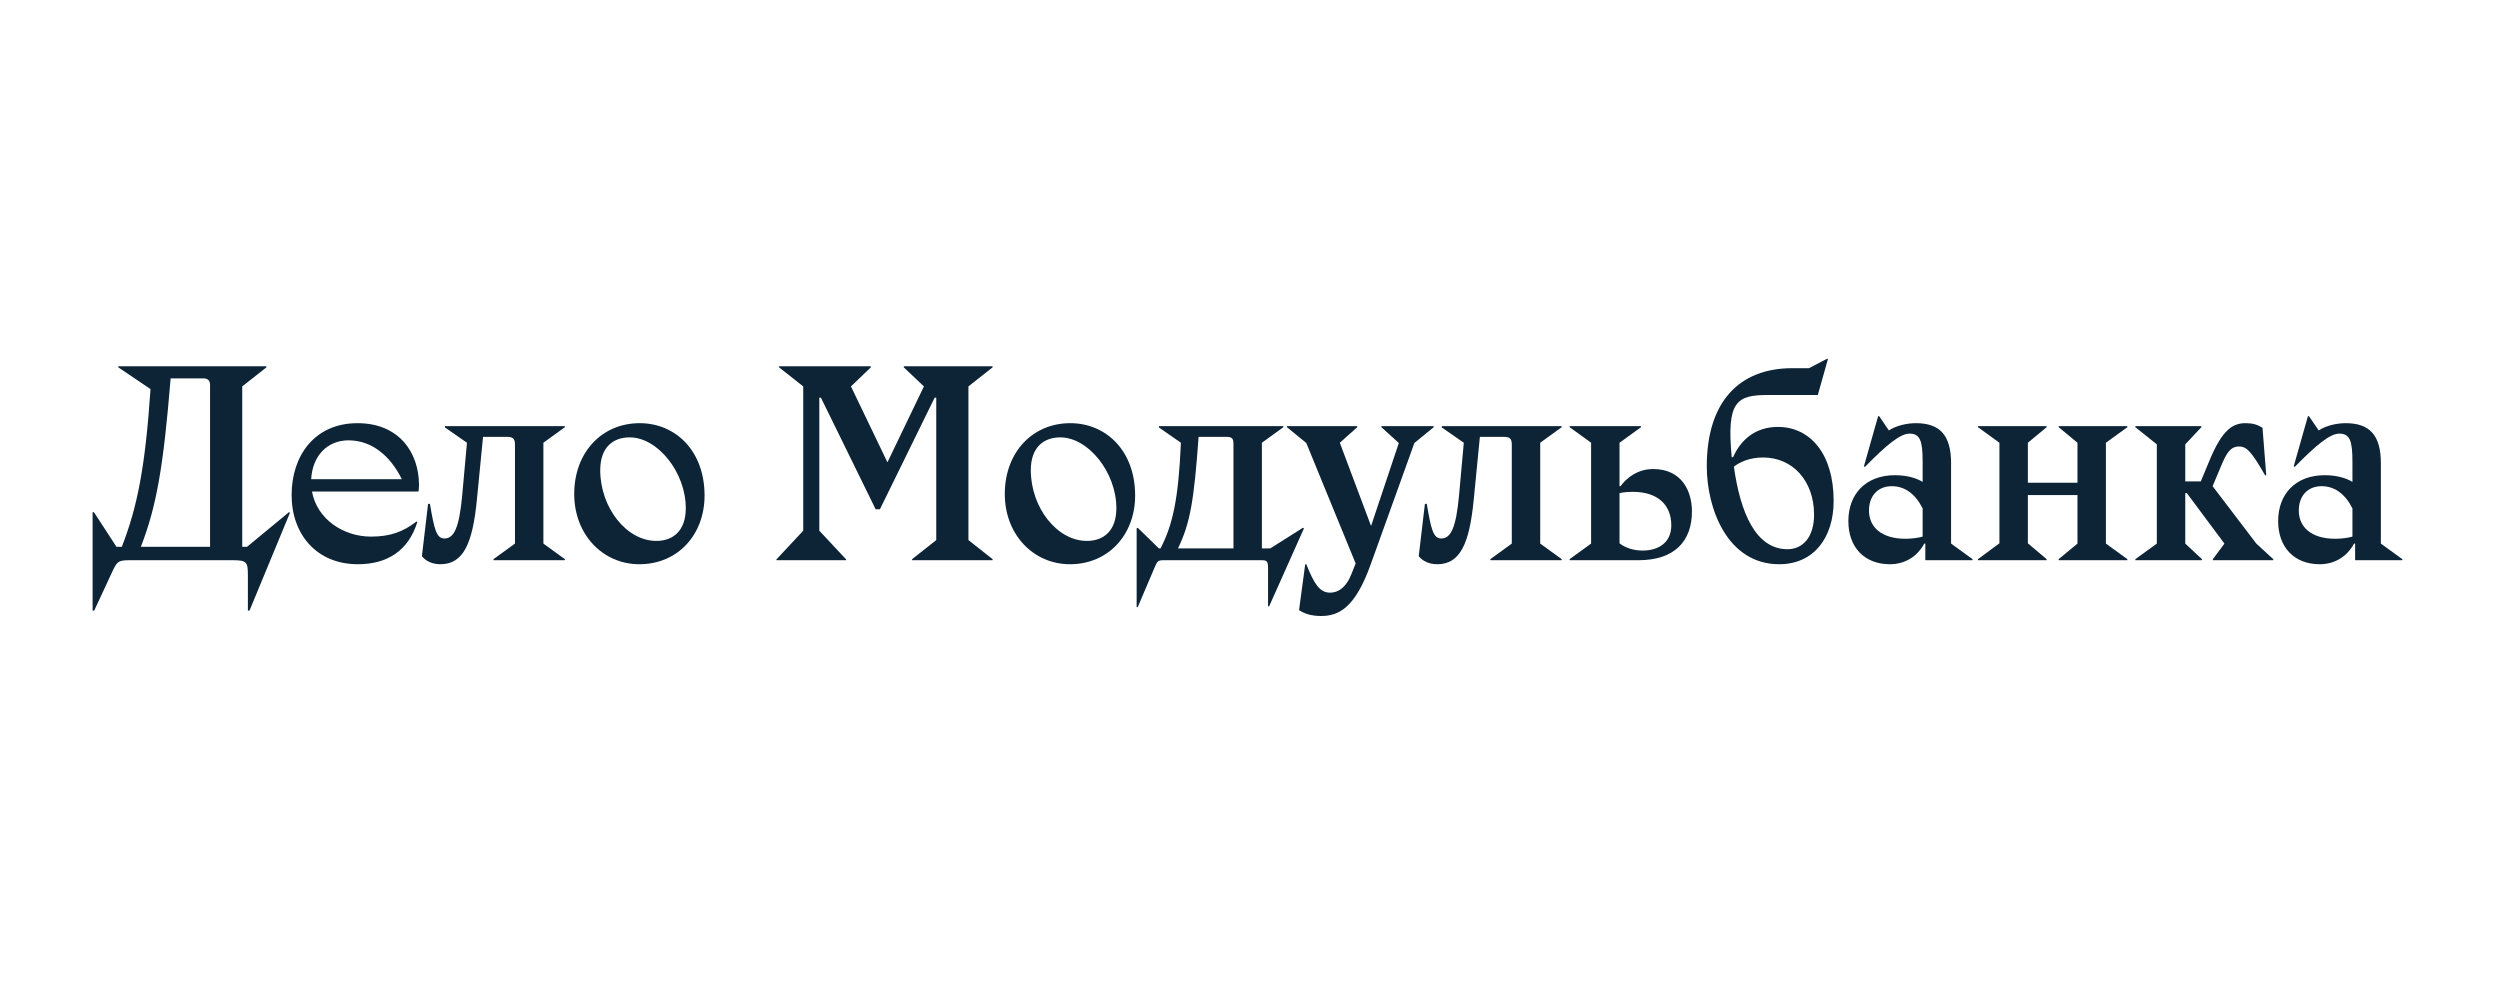<svg width="216" height="85" viewBox="0 0 216 85" fill="none" xmlns="http://www.w3.org/2000/svg">
<path d="M24.962 44.254L21.347 47.243H20.93V33.386L23.016 31.741V31.648H10.225V31.741L13.005 33.618C12.542 40.477 11.847 43.837 10.526 47.243H10.062L8.116 44.254H8V52.758H8.139L9.645 49.514C10.109 48.518 10.178 48.402 11.221 48.402H20.119C21.301 48.402 21.417 48.564 21.417 49.653V52.758H21.556L25.055 44.3L24.962 44.254ZM12.171 47.243C13.515 43.767 14.117 40.384 14.743 32.691H17.524C17.871 32.691 18.149 32.784 18.149 33.27V47.243H12.171Z" fill="#0D2437"/>
<path d="M36.202 41.914C36.202 39.087 34.464 36.562 30.895 36.562C27.165 36.562 25.195 39.389 25.195 42.772C25.195 46.155 27.35 48.75 30.919 48.75C33.398 48.75 35.275 47.638 36.063 45.089L35.97 45.066C34.812 45.969 33.676 46.363 32.054 46.363C29.691 46.363 27.396 44.88 26.956 42.471H36.156C36.179 42.331 36.202 42.146 36.202 41.914ZM26.887 41.404C26.979 39.481 28.207 38.045 30.108 38.045C32.17 38.045 33.746 39.435 34.719 41.404H26.887Z" fill="#0D2437"/>
<path d="M41.735 37.743H43.774C44.307 37.743 44.493 37.882 44.493 38.415V46.966L42.639 48.31V48.403H48.803V48.31L46.949 46.966V38.253L48.803 36.909V36.816H38.445V36.932L40.345 38.253L39.928 42.864C39.673 45.575 39.233 46.526 38.398 46.526C37.703 46.526 37.518 45.715 37.147 43.536H36.985L36.452 48.055C36.8 48.495 37.379 48.75 38.051 48.75C40.02 48.75 40.831 46.989 41.202 43.189L41.735 37.743Z" fill="#0D2437"/>
<path d="M49.612 42.679C49.612 46.201 52.092 48.75 55.243 48.75C58.557 48.75 60.874 46.201 60.874 42.818C60.874 38.925 58.348 36.562 55.266 36.562C51.999 36.562 49.612 39.087 49.612 42.679ZM51.86 40.617C51.86 38.717 52.903 37.79 54.409 37.79C56.819 37.79 59.252 40.802 59.252 43.907C59.252 45.807 58.209 46.734 56.703 46.734C54.131 46.734 51.86 43.861 51.86 40.617Z" fill="#0D2437"/>
<path d="M69.399 33.386V45.853L67.082 48.333V48.402H73.106V48.333L70.789 45.853V34.36H70.928L75.655 43.999H76.026L80.753 34.36H80.892V46.664L78.807 48.309V48.402H85.758V48.309L83.673 46.664V33.386L85.758 31.741V31.648H78.088V31.741L79.826 33.386L76.675 39.944L73.523 33.386L75.238 31.741V31.648H67.313V31.741L69.399 33.386Z" fill="#0D2437"/>
<path d="M86.814 42.679C86.814 46.201 89.294 48.75 92.445 48.75C95.758 48.75 98.076 46.201 98.076 42.818C98.076 38.925 95.55 36.562 92.468 36.562C89.201 36.562 86.814 39.087 86.814 42.679ZM89.062 40.617C89.062 38.717 90.105 37.79 91.611 37.79C94.021 37.79 96.454 40.802 96.454 43.907C96.454 45.807 95.411 46.734 93.905 46.734C91.333 46.734 89.062 43.861 89.062 40.617Z" fill="#0D2437"/>
<path d="M112.573 45.599L109.746 47.383H109.028V38.253L110.882 36.909V36.816H100.129V36.932L102.03 38.253C101.821 43.166 101.311 45.367 100.268 47.383H100.129L98.299 45.599L98.206 45.645V52.458H98.299L99.759 49.028C99.99 48.472 100.06 48.403 100.547 48.403H108.958C109.491 48.403 109.56 48.472 109.56 49.19V52.388H109.653L112.665 45.645L112.573 45.599ZM103.559 37.743H105.945C106.525 37.743 106.571 37.952 106.571 38.415V47.383H101.774C102.84 45.205 103.165 43.212 103.559 37.743Z" fill="#0D2437"/>
<path d="M120.858 38.276L118.471 45.413H118.448L115.76 38.253L117.266 36.909V36.816H111.195V36.909L112.864 38.276L117.127 48.681L116.779 49.561C116.293 50.812 115.575 51.206 114.926 51.206C113.999 51.206 113.536 50.419 112.864 48.75H112.771L112.238 52.713C112.747 53.06 113.396 53.222 114.138 53.222C115.667 53.222 117.081 52.527 118.424 48.773L122.202 38.276L123.87 36.909V36.816H119.352V36.909L120.858 38.276Z" fill="#0D2437"/>
<path d="M127.862 37.743H129.901C130.434 37.743 130.619 37.882 130.619 38.415V46.966L128.766 48.31V48.403H134.929V48.31L133.075 46.966V38.253L134.929 36.909V36.816H124.571V36.932L126.472 38.253L126.055 42.864C125.799 45.575 125.359 46.526 124.525 46.526C123.829 46.526 123.644 45.715 123.274 43.536H123.112L122.578 48.055C122.926 48.495 123.505 48.75 124.178 48.75C126.147 48.75 126.958 46.989 127.329 43.189L127.862 37.743Z" fill="#0D2437"/>
<path d="M135.617 48.403H141.572C144.655 48.403 146.184 46.781 146.184 44.185C146.184 42.517 145.372 40.524 142.824 40.524C140.97 40.524 140.02 42.007 140.02 42.007H139.927V38.253L141.781 36.909V36.816H135.617V36.909L137.471 38.253V46.966L135.617 48.31V48.403ZM139.927 42.609C139.927 42.609 140.321 42.494 141.063 42.494C143.264 42.494 144.4 43.652 144.4 45.39C144.4 46.85 143.334 47.568 141.92 47.568C141.178 47.568 140.461 47.36 139.927 46.943V42.609Z" fill="#0D2437"/>
<path d="M153.722 48.75C156.712 48.75 158.427 46.456 158.427 43.281C158.427 39.226 156.411 36.886 153.607 36.886C151.684 36.886 150.409 37.975 149.737 39.504H149.621C149.158 34.638 150.062 34.128 152.773 34.128H157.059L157.94 31H157.848L156.295 31.811H154.858C150.247 31.811 147.466 34.731 147.466 40.292C147.466 43.953 149.251 48.75 153.722 48.75ZM149.807 40.315C150.362 39.898 151.197 39.527 152.332 39.527C154.905 39.527 156.735 41.567 156.735 44.463C156.735 46.41 155.762 47.452 154.441 47.452C151.684 47.452 150.362 44.278 149.807 40.315Z" fill="#0D2437"/>
<path d="M166.348 48.403H170.427V48.31L168.573 46.966V40.014C168.573 37.604 167.599 36.562 165.537 36.562C164.749 36.562 163.845 36.77 163.196 37.187L162.362 35.959H162.27L161.041 40.292L161.134 40.339C163.011 38.415 164.193 37.465 164.981 37.465C165.907 37.465 166.116 38.114 166.116 39.898V41.636C165.56 41.289 164.703 41.057 163.73 41.057C161.181 41.057 159.698 42.702 159.698 45.019C159.698 47.313 161.111 48.75 163.289 48.75C164.61 48.75 165.676 48.055 166.256 46.966H166.348V48.403ZM166.116 46.363C165.722 46.479 165.143 46.549 164.633 46.549C162.547 46.549 161.481 45.529 161.481 44.116C161.481 42.795 162.293 42.007 163.451 42.007C164.587 42.007 165.49 42.679 166.116 43.93V46.363Z" fill="#0D2437"/>
<path d="M183.803 36.816H177.871V36.909L179.493 38.253V41.706H175.207V38.253L176.828 36.909V36.816H170.896V36.909L172.75 38.253V46.943L170.896 48.31V48.403H176.828V48.31L175.207 46.943V42.772H179.493V46.966L177.871 48.31V48.403H183.803V48.31L181.95 46.966V38.253L183.803 36.909V36.816Z" fill="#0D2437"/>
<path d="M194.947 46.966L191.17 42.007L191.888 40.292C192.375 39.134 192.699 38.578 193.464 38.578C194.136 38.578 194.553 39.064 195.712 41.08L195.804 41.057L195.48 36.955C195.016 36.677 194.623 36.562 194.02 36.562C192.908 36.562 192.004 37.118 190.892 39.806L190.15 41.59H188.807V38.392L190.197 36.909V36.816H184.496V36.909L186.35 38.392V46.966L184.496 48.31V48.403H190.243V48.31L188.807 46.966V42.609H188.945L192.19 46.966L191.193 48.31V48.403H196.407V48.31L194.947 46.966Z" fill="#0D2437"/>
<path d="M203.482 48.403H207.561V48.31L205.707 46.966V40.014C205.707 37.604 204.734 36.562 202.671 36.562C201.884 36.562 200.98 36.77 200.331 37.187L199.497 35.959H199.405L198.176 40.292L198.269 40.339C200.146 38.415 201.328 37.465 202.116 37.465C203.042 37.465 203.251 38.114 203.251 39.898V41.636C202.695 41.289 201.837 41.057 200.864 41.057C198.315 41.057 196.832 42.702 196.832 45.019C196.832 47.313 198.245 48.75 200.424 48.75C201.745 48.75 202.811 48.055 203.39 46.966H203.482V48.403ZM203.251 46.363C202.857 46.479 202.278 46.549 201.768 46.549C199.682 46.549 198.616 45.529 198.616 44.116C198.616 42.795 199.428 42.007 200.586 42.007C201.722 42.007 202.625 42.679 203.251 43.93V46.363Z" fill="#0D2437"/>
</svg>
